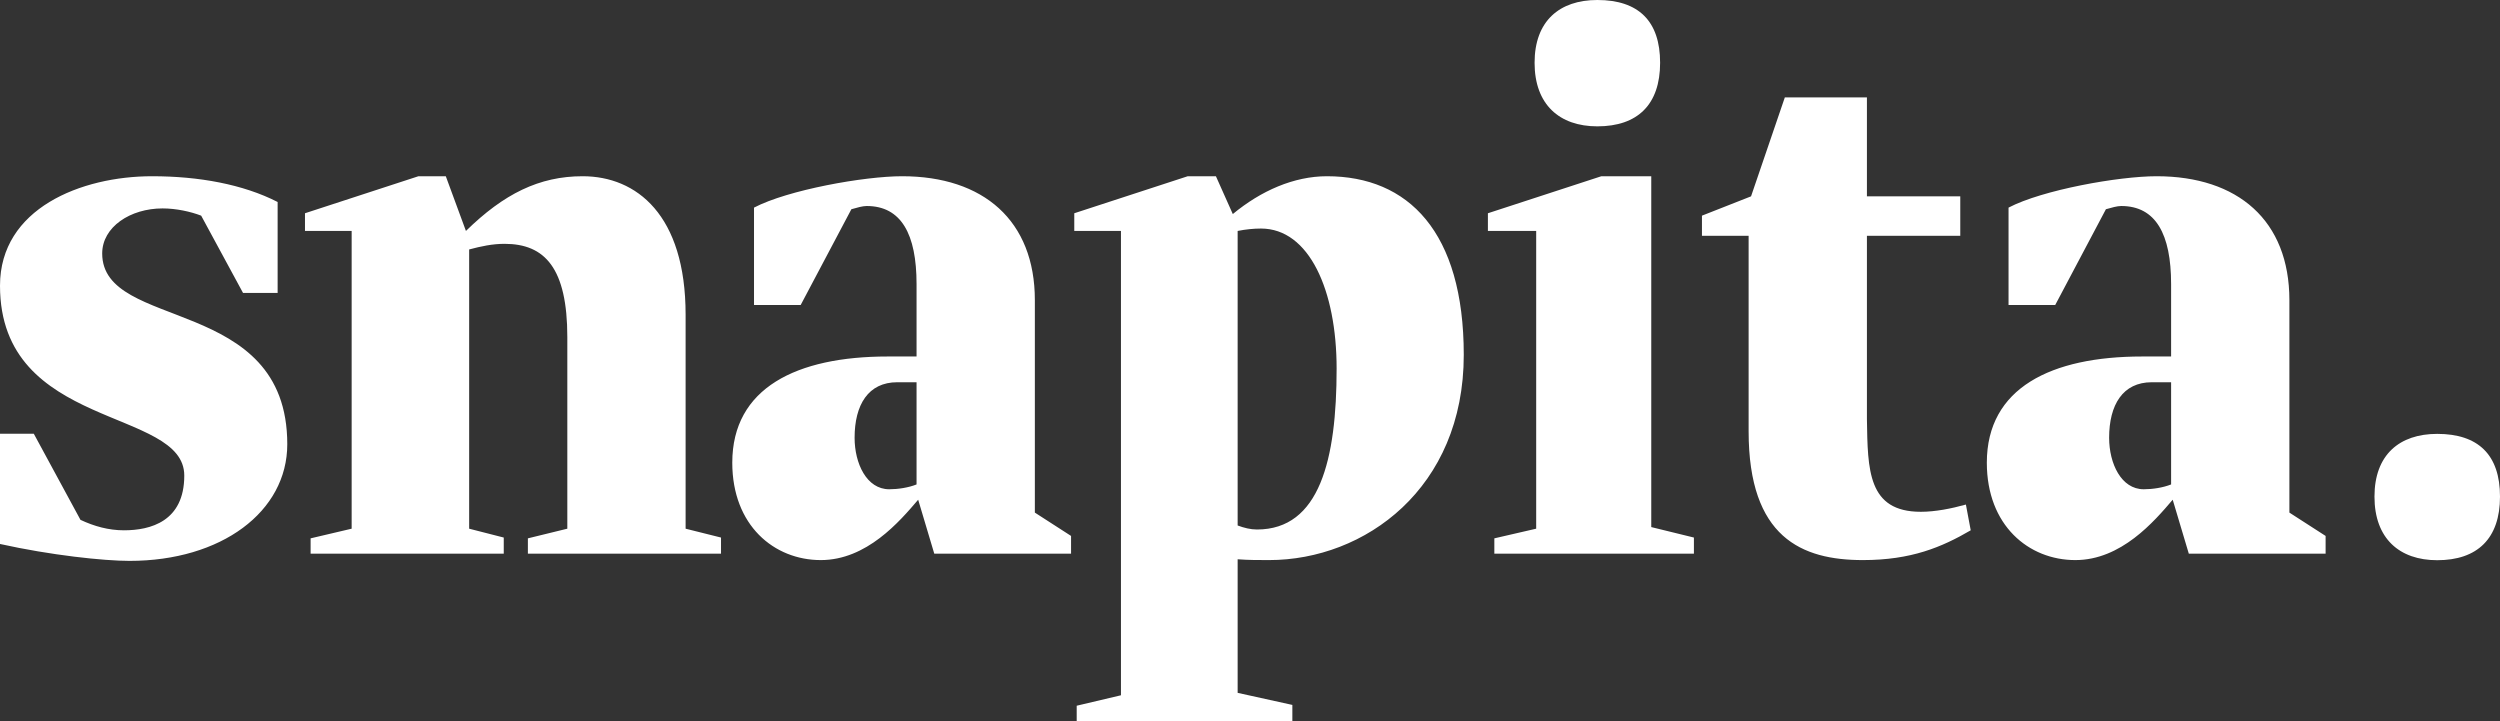 <?xml version="1.0" encoding="UTF-8"?>
<svg width="156px" height="45px" viewBox="0 0 156 45" version="1.1" xmlns="http://www.w3.org/2000/svg" xmlns:xlink="http://www.w3.org/1999/xlink">
    <rect x="0" y="0" width="156" height="45" fill="#333333" stroke="none"/>
    <!-- Generator: Sketch 41.2 (35397) - http://www.bohemiancoding.com/sketch -->
    <title>snapita copy 14</title>
    <desc>Created with Sketch.</desc>
    <defs></defs>
    <g id="Page-1" stroke="none" stroke-width="1" fill="none" fill-rule="evenodd">
        <g id="Wedding-only" transform="translate(-148, -4611)" fill="#FFFFFF">
            <path d="M156.084,4645.999 C161.809,4645.999 165.926,4642.936 165.926,4638.718 C165.926,4629.378 154.377,4631.688 154.377,4626.817 C154.377,4625.16 156.135,4624.005 158.143,4624.005 C158.997,4624.005 159.901,4624.206 160.553,4624.457 L163.165,4629.278 L165.324,4629.278 L165.324,4623.604 C163.165,4622.499 160.403,4621.997 157.49,4621.997 C153.072,4621.997 148,4624.005 148,4628.826 C148,4637.864 159.499,4636.408 159.499,4640.676 C159.499,4643.538 157.39,4644.091 155.733,4644.091 C154.779,4644.091 153.875,4643.84 153.021,4643.438 L150.109,4638.065 L148,4638.065 L148,4644.944 C151.163,4645.647 154.478,4645.999 156.084,4645.999 L156.084,4645.999 Z M167.382,4645.547 L179.434,4645.547 L179.434,4644.543 L177.275,4643.99 L177.275,4626.566 C178.028,4626.365 178.731,4626.215 179.484,4626.215 C181.995,4626.215 183.401,4627.721 183.401,4632.04 L183.401,4643.99 L180.94,4644.593 L180.94,4645.547 L192.991,4645.547 L192.991,4644.543 L190.782,4643.99 L190.782,4630.634 C190.782,4624.407 187.719,4621.997 184.355,4621.997 C181.643,4621.997 179.434,4623.101 177.074,4625.411 L175.818,4621.997 L174.111,4621.997 L167.031,4624.307 L167.031,4625.411 L169.943,4625.411 L169.943,4643.99 L167.382,4644.593 L167.382,4645.547 Z M197.963,4630.031 L201.126,4624.056 C201.478,4623.955 201.829,4623.855 202.08,4623.855 C204.239,4623.855 205.193,4625.612 205.193,4628.725 L205.193,4633.245 L203.386,4633.245 C197.712,4633.245 193.694,4635.203 193.694,4639.873 C193.694,4643.79 196.306,4645.949 199.218,4645.949 C202.08,4645.949 204.139,4643.538 205.294,4642.183 L206.298,4645.547 L214.834,4645.547 L214.834,4644.442 L212.575,4642.986 L212.575,4629.73 C212.575,4624.759 209.361,4621.997 204.29,4621.997 C201.93,4621.997 197.159,4622.85 195.05,4623.955 L195.05,4630.031 L197.963,4630.031 Z M205.193,4641.229 C204.691,4641.43 204.038,4641.53 203.486,4641.53 C202.08,4641.53 201.327,4639.923 201.327,4638.316 C201.327,4636.257 202.181,4634.852 203.988,4634.852 L205.193,4634.852 L205.193,4641.229 Z M215.186,4655.991 L228.643,4655.991 L228.643,4654.987 L225.229,4654.234 L225.229,4645.899 C225.881,4645.949 226.534,4645.949 227.187,4645.949 C233.162,4645.949 239.339,4641.48 239.339,4633.144 C239.339,4625.462 235.874,4621.997 230.802,4621.997 C228.744,4621.997 226.685,4622.901 224.927,4624.357 L223.873,4621.997 L222.115,4621.997 L215.035,4624.307 L215.035,4625.411 L217.948,4625.411 L217.948,4654.385 L215.186,4655.037 L215.186,4655.991 Z M226.685,4625.261 C229.698,4625.261 231.405,4629.127 231.405,4633.998 C231.405,4639.672 230.35,4644.041 226.434,4644.041 C226.032,4644.041 225.63,4643.94 225.229,4643.79 L225.229,4625.411 C225.731,4625.311 226.233,4625.261 226.685,4625.261 L226.685,4625.261 Z M241.247,4645.547 L253.7,4645.547 L253.7,4644.543 L251.039,4643.89 L251.039,4621.997 L247.925,4621.997 L240.845,4624.307 L240.845,4625.411 L243.858,4625.411 L243.858,4643.99 L241.247,4644.593 L241.247,4645.547 Z M243.758,4614.917 C243.758,4617.528 245.314,4618.884 247.674,4618.884 C250.185,4618.884 251.591,4617.528 251.591,4614.917 C251.591,4612.306 250.235,4611 247.674,4611 C245.314,4611 243.758,4612.306 243.758,4614.917 L243.758,4614.917 Z M296.167,4641.99 C296.167,4644.601 297.723,4645.957 300.083,4645.957 C302.594,4645.957 304,4644.601 304,4641.99 C304,4639.379 302.644,4638.074 300.083,4638.074 C297.723,4638.074 296.167,4639.379 296.167,4641.99 L296.167,4641.99 Z M270.672,4642.484 C269.768,4642.735 268.764,4642.936 267.86,4642.936 C264.546,4642.936 264.546,4640.325 264.496,4637.161 L264.496,4625.713 L270.321,4625.713 L270.321,4623.252 L264.496,4623.252 L264.496,4617.076 L259.374,4617.076 L257.265,4623.252 L254.202,4624.457 L254.202,4625.713 L257.114,4625.713 L257.114,4637.915 C257.114,4644.543 260.428,4645.949 264.245,4645.949 C267.258,4645.949 269.166,4645.145 270.973,4644.091 L270.672,4642.484 Z M276.246,4630.031 L279.409,4624.056 C279.761,4623.955 280.112,4623.855 280.363,4623.855 C282.522,4623.855 283.477,4625.612 283.477,4628.725 L283.477,4633.245 L281.669,4633.245 C275.995,4633.245 271.978,4635.203 271.978,4639.873 C271.978,4643.79 274.589,4645.949 277.501,4645.949 C280.363,4645.949 282.422,4643.538 283.577,4642.183 L284.581,4645.547 L293.118,4645.547 L293.118,4644.442 L290.858,4642.986 L290.858,4629.73 C290.858,4624.759 287.644,4621.997 282.573,4621.997 C280.213,4621.997 275.442,4622.85 273.333,4623.955 L273.333,4630.031 L276.246,4630.031 Z M283.477,4641.229 C282.974,4641.43 282.322,4641.53 281.769,4641.53 C280.363,4641.53 279.61,4639.923 279.61,4638.316 C279.61,4636.257 280.464,4634.852 282.271,4634.852 L283.477,4634.852 L283.477,4641.229 Z" id="snapita-copy-14"></path>
        </g>
    </g>
</svg>